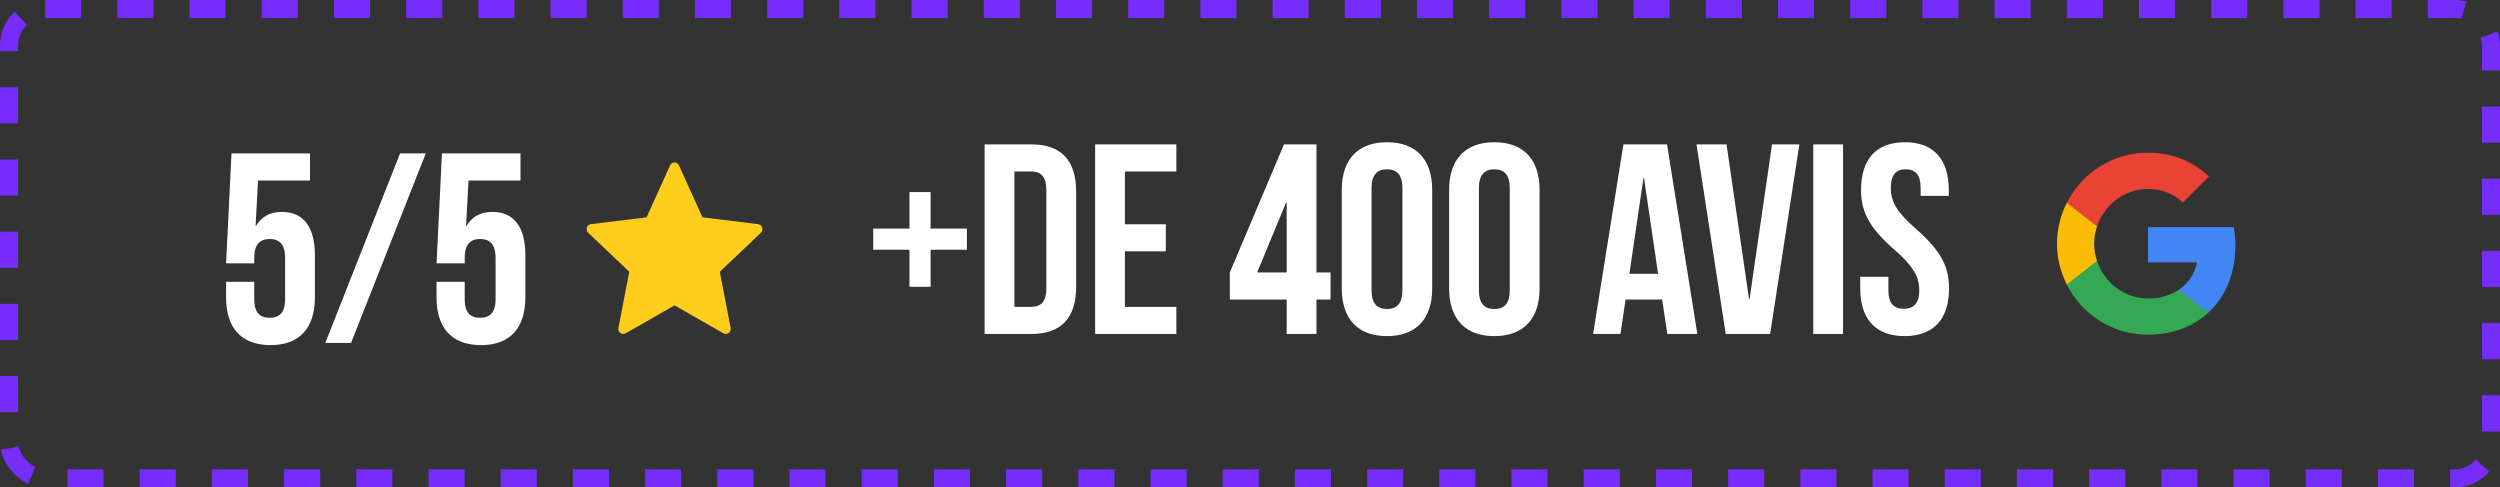 <svg width="277" height="54" viewBox="0 0 277 54" fill="none" xmlns="http://www.w3.org/2000/svg">
<rect x="0" y="0" width="277" height="54" fill="#333333" stroke="none"/>
<rect x="1" y="1" width="275" height="52" rx="4" stroke="#762CFB" stroke-width="2" stroke-dasharray="4 4"/>
<g clip-path="url(#clip0_100_2)">
<path d="M75.23 18.323L77.837 24.081L83.996 24.837C84.455 24.893 84.64 25.474 84.301 25.796L79.752 30.111L80.953 36.337C81.043 36.801 80.559 37.16 80.156 36.93L74.738 33.838L69.321 36.93C68.917 37.16 68.435 36.802 68.524 36.337L69.724 30.111L65.175 25.796C64.836 25.474 65.02 24.893 65.48 24.837L71.639 24.081L74.246 18.323C74.44 17.894 75.037 17.894 75.231 18.323H75.23Z" fill="#FFCD1B"/>
</g>
<path d="M247.68 27.229C247.68 26.514 247.616 25.827 247.497 25.167H238V29.072H243.427C243.188 30.328 242.473 31.391 241.401 32.106V34.645H244.673C246.58 32.885 247.68 30.3 247.68 27.229Z" fill="#4285F4"/>
<path d="M238 37.083C240.723 37.083 243.005 36.185 244.673 34.645L241.401 32.106C240.503 32.711 239.357 33.078 238 33.078C235.378 33.078 233.151 31.308 232.353 28.925H228.998V31.528C230.658 34.819 234.058 37.083 238 37.083Z" fill="#34A853"/>
<path d="M232.353 28.916C232.152 28.311 232.033 27.669 232.033 27C232.033 26.331 232.152 25.689 232.353 25.084V22.481H228.998C228.311 23.837 227.917 25.368 227.917 27C227.917 28.631 228.311 30.162 228.998 31.519L231.611 29.484L232.353 28.916Z" fill="#FBBC05"/>
<path d="M238 20.932C239.485 20.932 240.805 21.445 241.859 22.435L244.747 19.548C242.996 17.916 240.723 16.917 238 16.917C234.058 16.917 230.658 19.181 228.998 22.481L232.353 25.084C233.151 22.701 235.378 20.932 238 20.932Z" fill="#EA4335"/>
<path d="M25.05 31.22H28.17V33.17C28.17 34.67 28.83 35.21 29.88 35.21C30.93 35.21 31.59 34.67 31.59 33.17V28.55C31.59 27.05 30.93 26.48 29.88 26.48C28.83 26.48 28.17 27.05 28.17 28.55V29.18H25.05L25.65 17H34.35V20H28.59L28.32 25.01H28.38C28.98 24.02 29.91 23.48 31.23 23.48C33.66 23.48 34.89 25.19 34.89 28.28V32.96C34.89 36.32 33.21 38.24 29.97 38.24C26.73 38.24 25.05 36.32 25.05 32.96V31.22ZM36.044 38L44.325 17H47.175L38.895 38H36.044ZM48.37 31.22H51.49V33.17C51.49 34.67 52.15 35.21 53.2 35.21C54.25 35.21 54.91 34.67 54.91 33.17V28.55C54.91 27.05 54.25 26.48 53.2 26.48C52.15 26.48 51.49 27.05 51.49 28.55V29.18H48.37L48.97 17H57.67V20H51.91L51.64 25.01H51.7C52.3 24.02 53.23 23.48 54.55 23.48C56.98 23.48 58.21 25.19 58.21 28.28V32.96C58.21 36.32 56.53 38.24 53.29 38.24C50.05 38.24 48.37 36.32 48.37 32.96V31.22Z" fill="white"/>
<path d="M103.11 21.28V25.33H107.13V27.67H103.11V31.78H100.77V27.67H96.75V25.33H100.77V21.28H103.11ZM109.095 37V16H114.315C117.615 16 119.235 17.83 119.235 21.19V31.81C119.235 35.17 117.615 37 114.315 37H109.095ZM114.255 19H112.395V34H114.255C115.305 34 115.935 33.46 115.935 31.96V21.04C115.935 19.54 115.305 19 114.255 19ZM124.641 19V24.85H129.171V27.85H124.641V34H130.341V37H121.341V16H130.341V19H124.641ZM136.264 33.19V30.19L142.264 16H145.864V30.19H147.424V33.19H145.864V37H142.564V33.19H136.264ZM139.294 30.19H142.564V22.42H142.504L139.294 30.19ZM151.968 20.83V32.17C151.968 33.67 152.628 34.24 153.678 34.24C154.728 34.24 155.388 33.67 155.388 32.17V20.83C155.388 19.33 154.728 18.76 153.678 18.76C152.628 18.76 151.968 19.33 151.968 20.83ZM148.668 31.96V21.04C148.668 17.68 150.438 15.76 153.678 15.76C156.918 15.76 158.688 17.68 158.688 21.04V31.96C158.688 35.32 156.918 37.24 153.678 37.24C150.438 37.24 148.668 35.32 148.668 31.96ZM163.863 20.83V32.17C163.863 33.67 164.523 34.24 165.573 34.24C166.623 34.24 167.283 33.67 167.283 32.17V20.83C167.283 19.33 166.623 18.76 165.573 18.76C164.523 18.76 163.863 19.33 163.863 20.83ZM160.563 31.96V21.04C160.563 17.68 162.333 15.76 165.573 15.76C168.813 15.76 170.583 17.68 170.583 21.04V31.96C170.583 35.32 168.813 37.24 165.573 37.24C162.333 37.24 160.563 35.32 160.563 31.96ZM184.706 16L188.066 37H184.736L184.166 33.19H180.116L179.546 37H176.516L179.876 16H184.706ZM182.096 19.72L180.536 30.34H183.716L182.156 19.72H182.096ZM191.301 16L193.791 33.13H193.851L196.341 16H199.371L196.131 37H191.211L187.971 16H191.301ZM200.911 37V16H204.211V37H200.911ZM206.204 21.04C206.204 17.68 207.854 15.76 211.064 15.76C214.274 15.76 215.924 17.68 215.924 21.04V21.7H212.804V20.83C212.804 19.33 212.204 18.76 211.154 18.76C210.104 18.76 209.504 19.33 209.504 20.83C209.504 22.36 210.164 23.5 212.324 25.39C215.084 27.82 215.954 29.56 215.954 31.96C215.954 35.32 214.274 37.24 211.034 37.24C207.794 37.24 206.114 35.32 206.114 31.96V30.67H209.234V32.17C209.234 33.67 209.894 34.21 210.944 34.21C211.994 34.21 212.654 33.67 212.654 32.17C212.654 30.64 211.994 29.5 209.834 27.61C207.074 25.18 206.204 23.44 206.204 21.04Z" fill="white"/>
<defs>
<clipPath id="clip0_100_2">
<rect width="19.475" height="19" fill="white" transform="translate(65 18)"/>
</clipPath>
</defs>
</svg>

